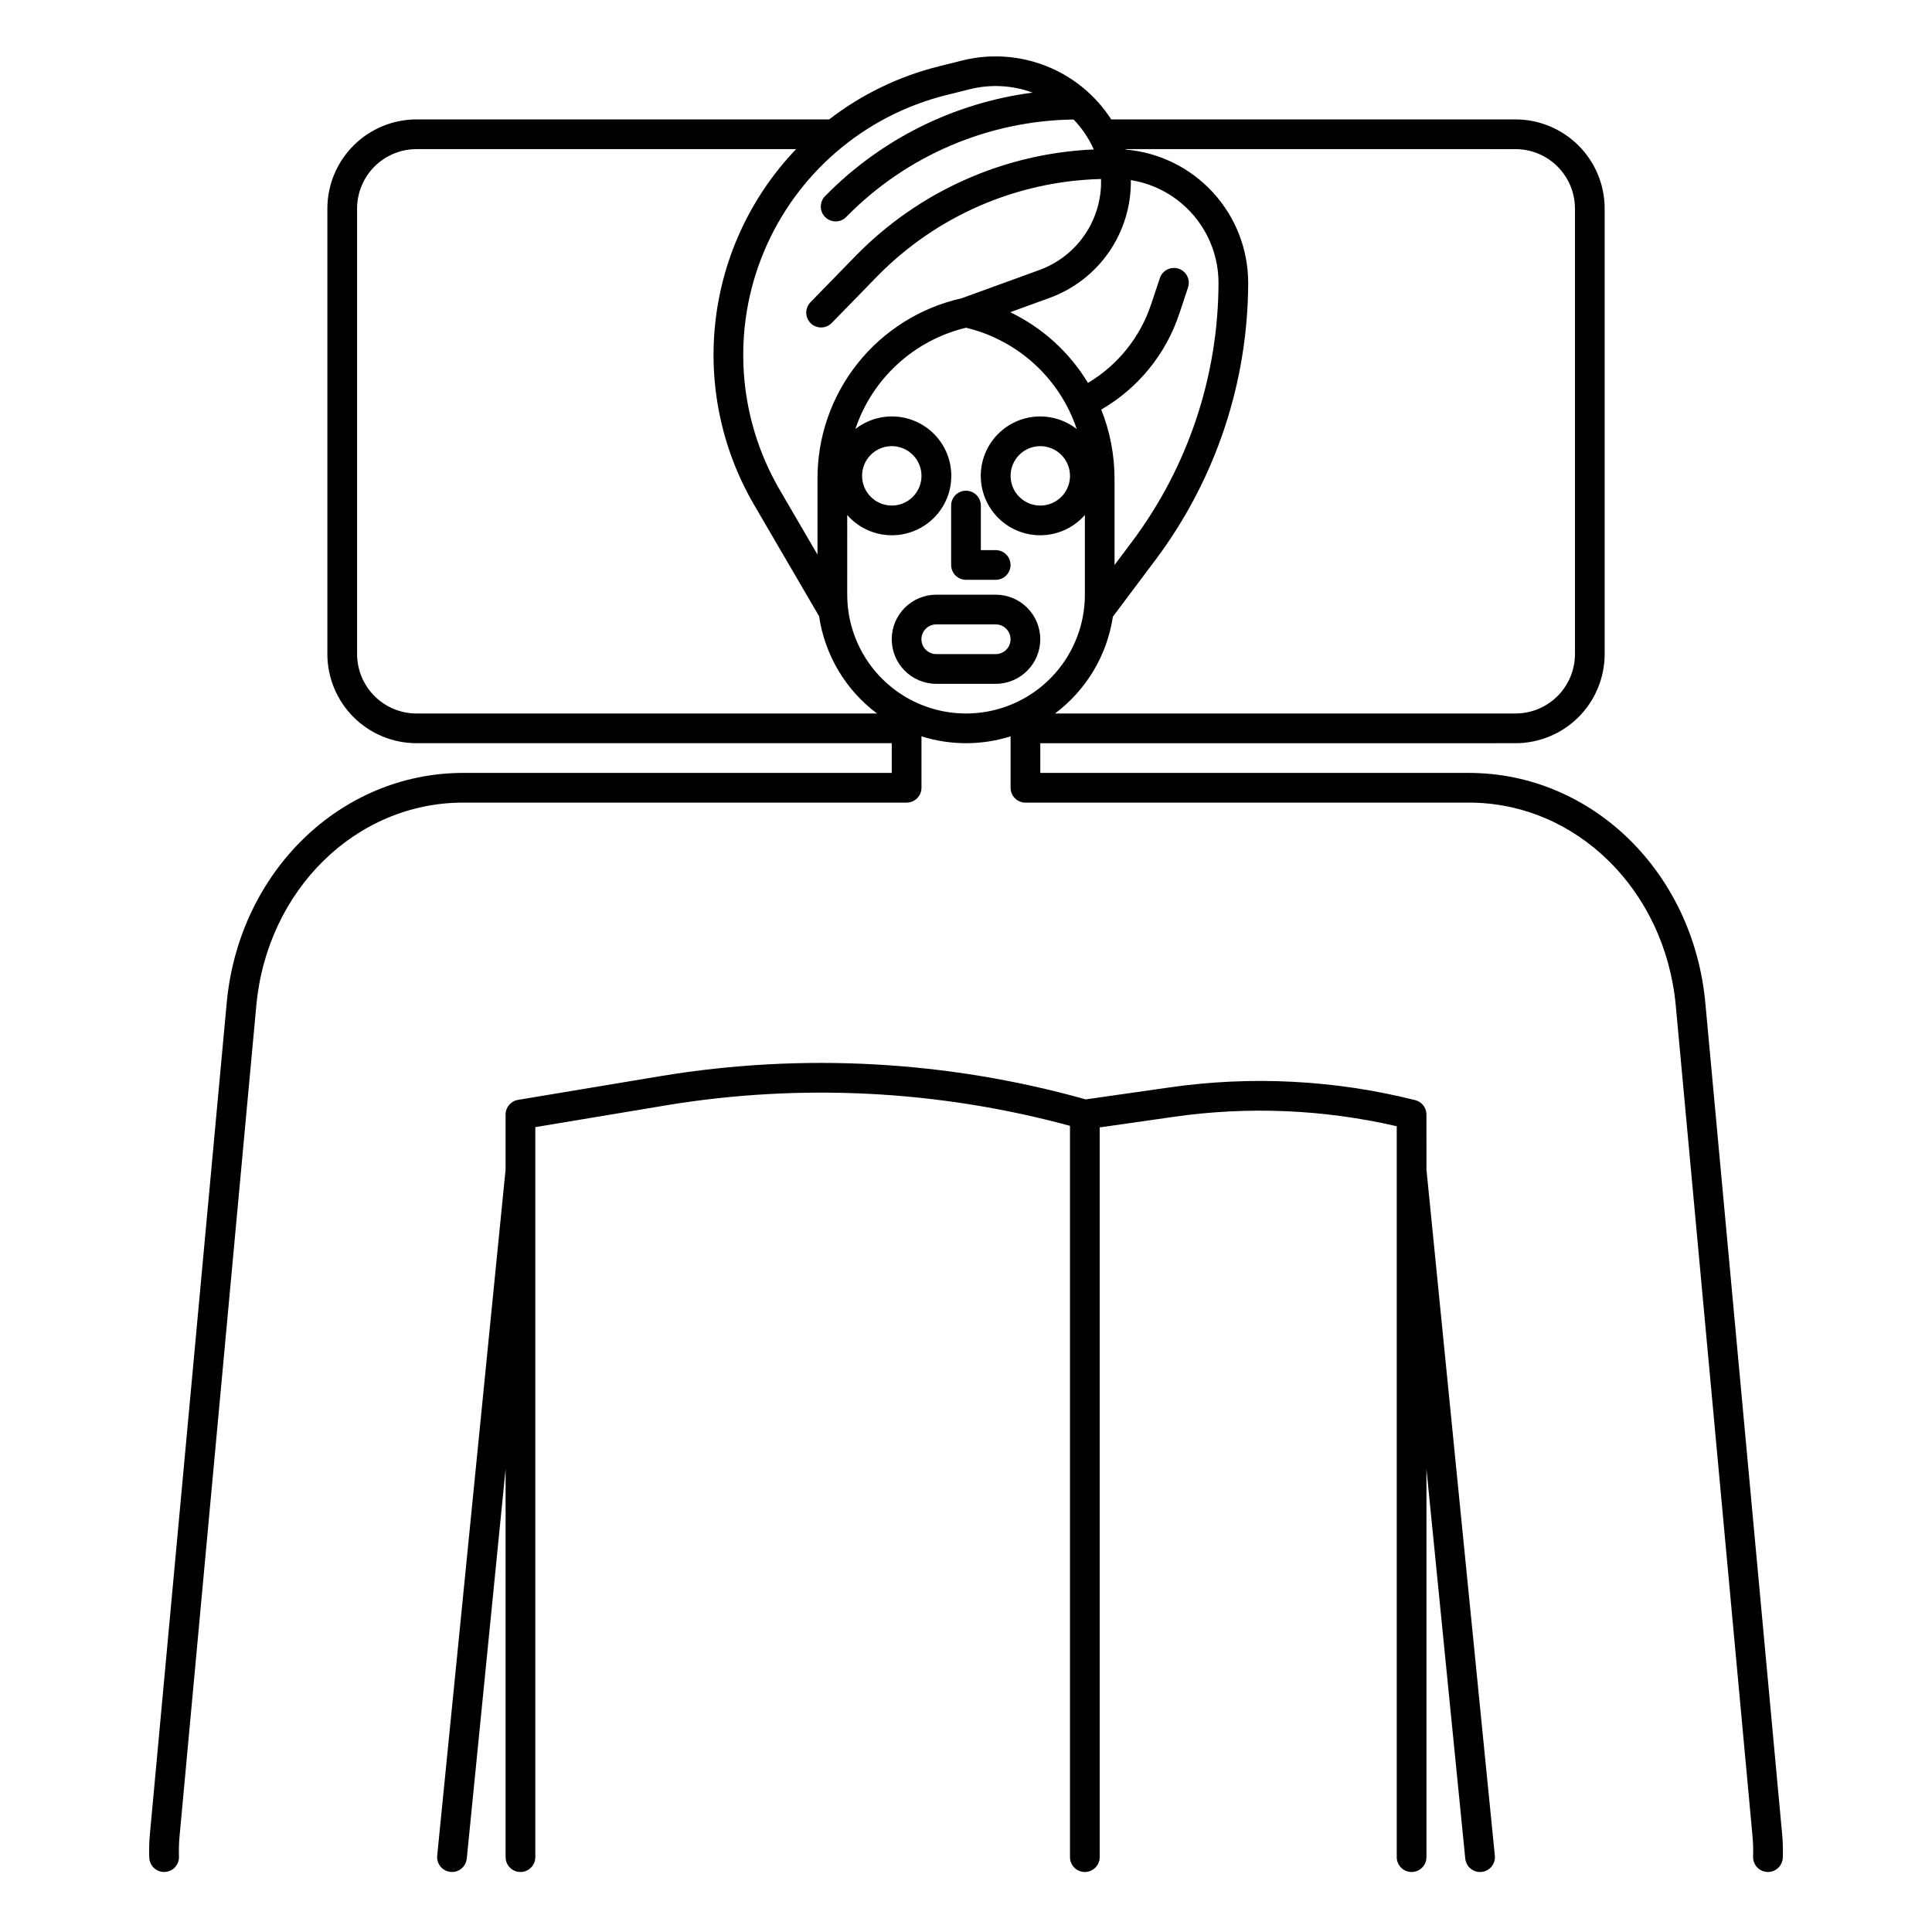 <?xml version="1.0" encoding="UTF-8"?>
<!-- Uploaded to: SVG Repo, www.svgrepo.com, Generator: SVG Repo Mixer Tools -->
<svg fill="#000000" width="800px" height="800px" version="1.1" viewBox="144 144 512 512" xmlns="http://www.w3.org/2000/svg">
 <g>
  <path d="m407.87 301.6h-15.746c-6.519 0-11.805 5.289-11.805 11.809s5.285 11.809 11.805 11.809h15.746c6.519 0 11.809-5.289 11.809-11.809s-5.289-11.809-11.809-11.809zm0 15.742-15.746 0.004c-2.172 0-3.934-1.766-3.934-3.938s1.762-3.938 3.934-3.938h15.746c2.172 0 3.934 1.766 3.934 3.938s-1.762 3.938-3.934 3.938z"/>
  <path d="m616.27 629.92-20.34-220.14c-3.211-34.746-30.156-60.949-62.672-60.949h-113.57v-7.871l125.95-0.004c6.258-0.004 12.262-2.496 16.691-6.922 4.426-4.43 6.914-10.434 6.922-16.691v-118.08c-0.008-6.262-2.496-12.266-6.922-16.691-4.43-4.426-10.434-6.918-16.691-6.926h-107.15c-4.121-6.391-10.141-11.336-17.211-14.137-7.074-2.801-14.844-3.324-22.227-1.488l-6.25 1.562h0.004c-10.559 2.629-20.457 7.418-29.07 14.062h-109.36c-6.262 0.008-12.266 2.5-16.691 6.926-4.43 4.426-6.918 10.43-6.926 16.691v118.08c0.008 6.258 2.496 12.262 6.926 16.691 4.426 4.426 10.43 6.918 16.691 6.922h125.95v7.871l-113.57 0.004c-32.516 0-59.461 26.203-62.676 60.949l-20.34 220.13c-0.195 2.121-0.258 4.254-0.18 6.387 0.074 2.117 1.816 3.797 3.934 3.793h0.145c1.043-0.035 2.027-0.484 2.738-1.25 0.711-0.766 1.09-1.777 1.055-2.824-0.066-1.789-0.016-3.586 0.152-5.371l20.34-220.14c2.832-30.676 26.406-53.805 54.832-53.805h117.51c1.043 0 2.047-0.414 2.785-1.152 0.738-0.738 1.152-1.742 1.152-2.785v-13.621c7.688 2.418 15.93 2.418 23.613 0v13.621c0 1.043 0.418 2.047 1.156 2.785 0.738 0.738 1.738 1.152 2.781 1.152h117.51c28.426 0 52 23.129 54.836 53.805l20.34 220.15h-0.004c0.168 1.781 0.219 3.574 0.156 5.363-0.039 1.043 0.34 2.059 1.051 2.82 0.711 0.766 1.699 1.215 2.742 1.254h0.145-0.004c2.121 0 3.859-1.68 3.938-3.797 0.074-2.125 0.012-4.254-0.188-6.375zm-70.633-446.4c4.172 0.004 8.176 1.664 11.125 4.613 2.953 2.953 4.613 6.953 4.617 11.129v118.08c-0.004 4.172-1.664 8.176-4.617 11.125-2.949 2.953-6.953 4.613-11.125 4.617h-122.05c8.285-6.207 13.797-15.422 15.34-25.66l11.453-15.273c15.793-21.148 24.348-46.82 24.402-73.211-0.008-8.875-3.348-17.426-9.355-23.961-6.004-6.535-14.242-10.582-23.086-11.34-0.016-0.043-0.031-0.082-0.047-0.125zm-101.95 8.211c6.473 1.035 12.367 4.344 16.621 9.332 4.258 4.984 6.602 11.324 6.609 17.879-0.051 24.691-8.055 48.707-22.828 68.488l-4.723 6.297v-22.754c0.008-6.312-1.188-12.566-3.527-18.43 9.785-5.656 17.152-14.707 20.699-25.441l2.305-6.918v0.004c0.688-2.062-0.426-4.293-2.488-4.981s-4.293 0.43-4.981 2.488l-2.305 6.918c-2.891 8.742-8.836 16.152-16.746 20.863-4.898-8.117-12.059-14.629-20.602-18.738l10.422-3.789c6.387-2.324 11.895-6.578 15.754-12.172s5.883-12.25 5.789-19.047zm-48.977-22.512 6.25-1.562c5.527-1.391 11.348-1.082 16.699 0.887-20.883 2.719-40.25 12.375-54.992 27.418-0.742 0.746-1.156 1.758-1.148 2.809 0.008 1.051 0.434 2.059 1.188 2.793 0.754 0.734 1.77 1.133 2.82 1.113 1.055-0.02 2.055-0.457 2.777-1.219 15.887-16.207 37.531-25.477 60.223-25.789 2.219 2.324 4.027 5.004 5.344 7.934-23.809 1.035-46.332 11.082-63.012 28.105l-12.047 12.359c-0.742 0.746-1.156 1.754-1.152 2.809 0.008 1.051 0.438 2.055 1.191 2.789 0.75 0.734 1.77 1.137 2.82 1.117 1.051-0.02 2.051-0.457 2.777-1.219l12.051-12.359h-0.004c15.66-15.973 36.93-25.215 59.293-25.766 0.16 5.227-1.332 10.371-4.266 14.703-2.934 4.328-7.156 7.625-12.07 9.414l-20.598 7.488c-10.883 2.434-20.602 8.516-27.551 17.23-6.953 8.719-10.711 19.551-10.66 30.699v20l-10.016-17.168h0.004c-11.25-19.285-12.766-42.738-4.094-63.312 8.668-20.57 26.516-35.863 48.176-41.277zm-156.08 148.12v-118.08c0.008-4.176 1.668-8.176 4.617-11.129 2.953-2.949 6.953-4.609 11.129-4.613h100.61c-11.84 12.367-19.332 28.254-21.344 45.262-2.012 17.004 1.566 34.203 10.191 48.992l17.234 29.543v0.004c1.52 10.277 7.035 19.539 15.352 25.766h-122.04c-4.176-0.004-8.176-1.664-11.129-4.617-2.949-2.949-4.609-6.953-4.617-11.125zm129.89-15.742 0.004-21.113c2.715 3.102 6.543 5.012 10.656 5.324 4.109 0.309 8.18-1.008 11.332-3.664 3.152-2.66 5.137-6.449 5.523-10.555 0.391-4.106-0.848-8.199-3.445-11.402-2.598-3.199-6.348-5.258-10.445-5.723-4.098-0.465-8.215 0.695-11.465 3.231 4.492-13.406 15.578-23.551 29.332-26.844 13.75 3.293 24.836 13.438 29.332 26.844-3.254-2.535-7.371-3.695-11.465-3.231-4.098 0.465-7.852 2.523-10.449 5.723-2.598 3.203-3.836 7.297-3.445 11.402 0.387 4.106 2.371 7.894 5.523 10.555 3.152 2.656 7.223 3.973 11.336 3.664 4.109-0.312 7.938-2.223 10.656-5.324v21.109c0 11.25-6.004 21.645-15.746 27.27-9.742 5.625-21.746 5.625-31.488 0-9.742-5.625-15.742-16.02-15.742-27.27zm3.938-31.488v-0.004c0-3.184 1.918-6.055 4.859-7.273 2.941-1.219 6.328-0.543 8.582 1.707 2.25 2.254 2.922 5.637 1.703 8.578s-4.086 4.859-7.269 4.859c-4.348-0.004-7.867-3.523-7.875-7.871zm55.105 0v-0.004c0 3.184-1.918 6.055-4.859 7.273s-6.328 0.547-8.578-1.707c-2.254-2.25-2.926-5.637-1.707-8.578s4.09-4.859 7.273-4.859c4.344 0.004 7.867 3.527 7.871 7.871z"/>
  <path d="m522.02 439.36c0-1.809-1.23-3.383-2.981-3.82-21.289-5.34-43.41-6.481-65.133-3.359l-22.172 3.168c-36.605-10.273-75.016-12.387-112.52-6.191l-37.934 6.32h-0.004c-1.895 0.316-3.289 1.957-3.289 3.883v14.555l-18.125 181.85c-0.215 2.164 1.363 4.09 3.527 4.305 0.133 0.016 0.262 0.02 0.395 0.02 2.019 0 3.711-1.531 3.914-3.539l10.289-103.26v102.87c0 2.172 1.766 3.934 3.938 3.934 2.176 0 3.938-1.762 3.938-3.934v-193.46l34.645-5.773v-0.004c35.66-5.891 72.168-4.039 107.05 5.43v193.81c0 2.172 1.762 3.934 3.938 3.934 2.172 0 3.934-1.762 3.934-3.934v-193.39l19.594-2.797v-0.004c19.695-2.832 39.742-1.988 59.129 2.488v193.7c0 2.172 1.762 3.934 3.934 3.934 2.176 0 3.938-1.762 3.938-3.934v-102.87l10.289 103.27c0.203 2.008 1.895 3.539 3.914 3.539 0.133 0 0.262-0.004 0.395-0.02 2.164-0.215 3.742-2.141 3.527-4.305l-18.125-181.86z"/>
  <path d="m400 297.66h7.871c2.172 0 3.934-1.766 3.934-3.938 0-2.176-1.762-3.938-3.934-3.938h-3.938v-11.809c0-2.172-1.762-3.934-3.934-3.934-2.176 0-3.938 1.762-3.938 3.934v15.746c0 1.043 0.414 2.043 1.152 2.781 0.738 0.738 1.738 1.156 2.785 1.156z"/>
 </g>
</svg>